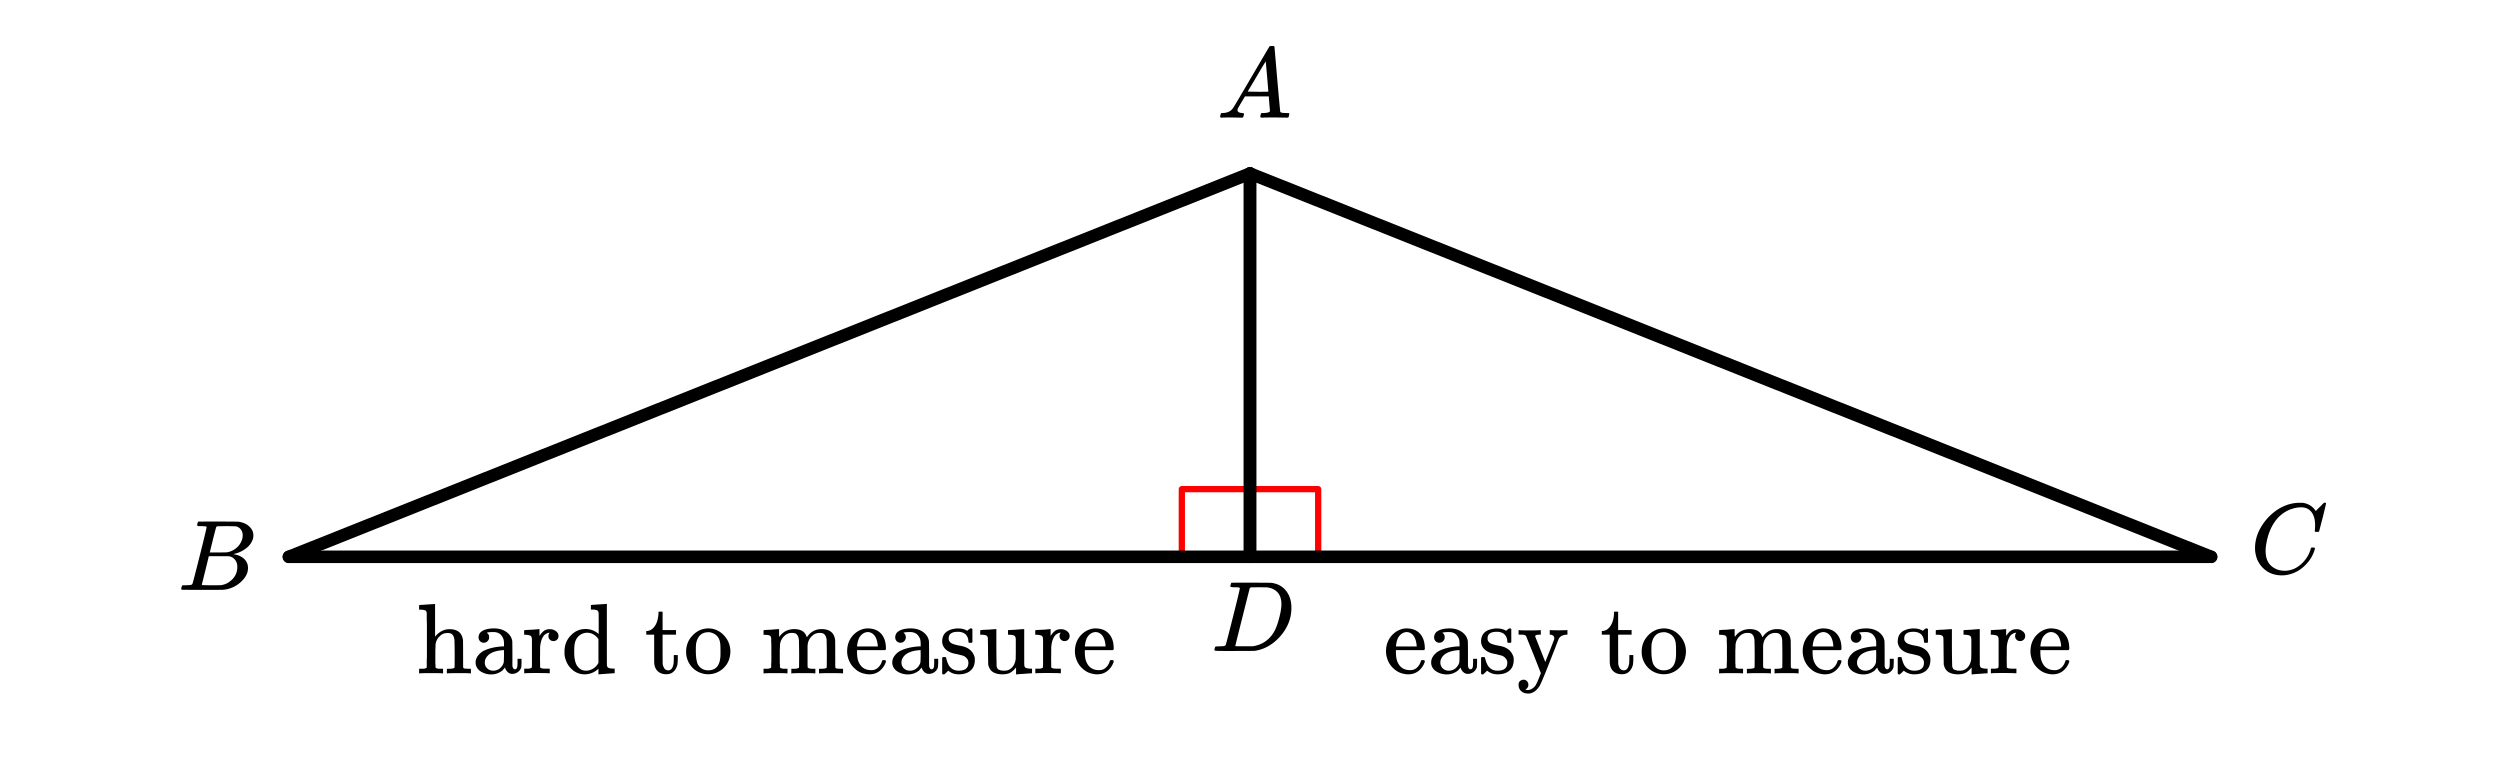 <svg xmlns="http://www.w3.org/2000/svg" width="450" height="138.453" viewBox="0 0 450 138"><path fill="#fff" d="M0 0h450v138H0z"/><path d="M212.73 100.05V87.82M212.73 87.82H225M225 87.82h12.27M237.27 87.82v12.23" fill="none" stroke-width="1.125" stroke-linecap="round" stroke-linejoin="round" stroke="red" stroke-miterlimit="10"/><path d="M225 100V31" fill="none" stroke-width="2.25" stroke-linecap="round" stroke="#000"/><path d="M225 31L52 100" fill="red" stroke-width="2.25" stroke-linecap="round" stroke="#000"/><path d="M52 100h173" fill="none" stroke-width="2.25" stroke-linecap="round" stroke="#000"/><path d="M225 31l173 69" fill="red" stroke-width="2.25" stroke-linecap="round" stroke="#000"/><path d="M398 100H225M225 100V31" fill="none" stroke-width="2.25" stroke-linecap="round" stroke="#000"/><path d="M37.188 94.637a.072.072 0 0 0-.016-.04c-.012-.015-.027-.023-.055-.03a.219.219 0 0 1-.078-.032.333.333 0 0 0-.11-.031c-.046-.004-.09-.008-.124-.008h-.14c-.06 0-.106 0-.15-.008a1.822 1.822 0 0 0-.171-.008h-.188c-.281 0-.453-.003-.515-.015-.063-.008-.106-.047-.125-.11-.032-.039-.028-.148.015-.328.063-.218.114-.336.157-.359.011-.008.792-.016 2.343-.016 3.106 0 4.746.012 4.922.032.824.125 1.469.418 1.938.875.48.449.718.98.718 1.593 0 .418-.113.825-.343 1.22-.262.491-.684.929-1.266 1.312a5.213 5.213 0 0 1-1.828.78l-.172.063c.793.106 1.43.38 1.914.82.484.446.727 1 .727 1.665 0 .867-.395 1.672-1.188 2.422a5.326 5.326 0 0 1-3.297 1.5c-.082.011-1.347.015-3.797.015-2.406 0-3.625-.008-3.656-.031a.192.192 0 0 1-.078-.156c0-.082.016-.164.047-.25.05-.227.11-.352.172-.375.05-.008.14-.016.265-.016h.11c.324 0 .687-.016 1.093-.047.168-.039.278-.113.329-.219.043-.05.476-1.718 1.304-5.007.828-3.285 1.242-5.024 1.242-5.211zm6.5 1.515c0-.406-.106-.75-.313-1.039a1.558 1.558 0 0 0-.844-.586c-.082-.02-.636-.035-1.656-.047-.238 0-.492.004-.758.008-.265.008-.476.008-.633.008h-.234c-.168.012-.27.055-.313.125-.042.055-.246.813-.609 2.274-.363 1.464-.55 2.238-.562 2.32h1.453c.968 0 1.527-.008 1.672-.031a3.36 3.36 0 0 0 1.406-.586c.437-.305.777-.68 1.016-1.118.25-.445.374-.89.374-1.328zm-.97 5.672c0-.531-.144-.969-.429-1.312a1.67 1.67 0 0 0-1.07-.61 36.819 36.819 0 0 0-1.5-.015c-1.418 0-2.13.008-2.14.015 0 .024-.106.461-.313 1.313-.207.855-.418 1.7-.625 2.531l-.313 1.266c0 .054.07.082.211.086.14.007.629.015 1.461.023 1.063 0 1.637-.004 1.719-.016.781-.082 1.476-.43 2.086-1.046.61-.614.914-1.36.914-2.235zm0 0M223.172 105.637c0-.008-.008-.024-.024-.04-.015-.015-.035-.023-.054-.03a.26.26 0 0 1-.07-.032.333.333 0 0 0-.11-.031c-.047-.004-.09-.008-.125-.008h-.14c-.06 0-.11 0-.157-.008a2.047 2.047 0 0 0-.172-.008h-.18c-.406 0-.628-.039-.671-.125-.012-.039.004-.144.047-.312.05-.227.105-.352.156-.375.02-.008 1.215-.016 3.578-.016 2.012.012 3.137.02 3.375.024.238.008.48.039.719.101.949.22 1.703.72 2.265 1.5.563.782.844 1.75.844 2.907 0 .605-.066 1.195-.203 1.765-.344 1.356-1.047 2.586-2.11 3.688-1.218 1.25-2.597 2.008-4.14 2.265l-.25.032-3.5.015h-2c-1.074 0-1.613-.031-1.625-.094v-.015a.472.472 0 0 1-.031-.094c0-.02.015-.101.047-.25.05-.187.101-.297.148-.328.047-.031.184-.047.414-.047.324 0 .684-.016 1.078-.047.168-.039.281-.113.344-.219.043-.05.477-1.718 1.305-5.007.828-3.285 1.242-5.024 1.242-5.211zm7.484 2.875c0-.895-.234-1.602-.703-2.117-.469-.516-1.121-.813-1.953-.899h-.258c-.14 0-.316 0-.531-.008-.215-.004-.41-.008-.586-.008s-.371.004-.586.008c-.215.008-.39.008-.531.008h-.227c-.156.012-.265.063-.328.156-.02.055-.457 1.785-1.312 5.196-.856 3.414-1.282 5.132-1.282 5.164 0 .054.067.082.203.086.137.007.594.007 1.375.007.981 0 1.528-.003 1.641-.015 1.145-.188 2.11-.672 2.89-1.453a5.44 5.44 0 0 0 1.055-1.508c.278-.578.536-1.34.774-2.29.238-.944.36-1.722.36-2.327zm0 0M219.75 20.95c-.082-.083-.125-.15-.125-.196 0-.047.02-.149.063-.305.042-.156.078-.25.109-.281l.062-.047h.25c.844-.031 1.457-.332 1.844-.906.074-.07 1.16-1.906 3.266-5.5 2.105-3.594 3.172-5.406 3.203-5.438.05-.113.105-.18.164-.195.059-.016.195-.023.414-.023h.297c.074.105.11.164.11.171l.5 5.829c.343 3.875.527 5.828.546 5.859.063.137.453.203 1.172.203.125 0 .215.004.273.008a.279.279 0 0 1 .133.047c.031.027.047.07.047.133 0 .023-.02.105-.062.25-.032.18-.063.289-.094.328-.031.043-.113.062-.25.062-.207 0-.563-.004-1.063-.015-.5-.008-.902-.016-1.203-.016-1.125 0-1.863.012-2.219.031h-.218a.6.6 0 0 1-.11-.156c-.011-.031.004-.14.047-.328a1.11 1.11 0 0 1 .11-.297l.062-.047h.36c.656-.02 1.042-.125 1.156-.312l-.219-2.688h-4.281l-.61 1.031c-.437.73-.66 1.121-.672 1.172a.752.752 0 0 0-.062.281c0 .293.277.465.828.516.23 0 .344.063.344.188a.78.78 0 0 1-.063.25c-.03.168-.066.273-.101.32-.035.047-.117.07-.242.07-.2 0-.52-.004-.97-.015-.448-.008-.784-.016-1.015-.016-.844 0-1.386.012-1.625.031zm8.547-4.688c0-.125-.074-1.055-.227-2.797-.152-1.738-.23-2.617-.242-2.64l-.484.78c-.2.325-.578.965-1.14 1.922l-1.626 2.735 1.86.031c1.238 0 1.859-.008 1.859-.031zm0 0M416.719 94.293c0-1-.219-1.781-.656-2.352-.438-.566-1.063-.851-1.875-.851-.637 0-1.329.148-2.079.437-1.293.555-2.308 1.485-3.046 2.797-.657 1.168-1.067 2.54-1.235 4.11a5.12 5.12 0 0 0-.015.515c0 1.375.453 2.36 1.359 2.953.582.407 1.293.61 2.125.61.457 0 .957-.098 1.5-.297.707-.29 1.351-.766 1.93-1.43.578-.66.972-1.383 1.18-2.164.05-.156.093-.242.124-.266.031-.02.125-.03.281-.03.25 0 .375.046.375.14 0 .023-.011.086-.03.187-.294 1.063-.872 2.024-1.735 2.875-.863.856-1.84 1.407-2.922 1.657a5.074 5.074 0 0 1-1.25.156c-1.238 0-2.277-.352-3.117-1.063a4.682 4.682 0 0 1-1.602-2.687 5.16 5.16 0 0 1-.125-1.172c0-1.445.45-2.848 1.344-4.203a9.67 9.67 0 0 1 2-2.195 8.192 8.192 0 0 1 2.625-1.43c.707-.207 1.36-.313 1.953-.313.426 0 .676.008.75.016.719.117 1.324.418 1.813.906.03.024.082.078.156.172.074.094.137.18.187.25.051.074.082.11.094.11.043 0 .203-.157.485-.47a6.756 6.756 0 0 0 .562-.546c.094-.102.152-.164.172-.188l.281-.265h.11c.167 0 .25.043.25.125 0 .043-.192.867-.579 2.468a397.947 397.947 0 0 0-.656 2.516c-.02.063-.05.102-.086.117-.035.016-.144.024-.32.024h-.297a.62.62 0 0 1-.086-.117 2.807 2.807 0 0 1 .024-.32c.019-.24.03-.5.03-.782zm0 0M78.39 119.887v-.407c0-.14-.03-.28-.03-.437V117.949v-.922c0-.328.03-.578.03-.797v-.343c.063-.625.297-1.157.735-1.563.39-.422.875-.61 1.422-.61.375 0 .672.063.844.25.187.173.328.454.39.845.031.093.047.953.063 2.578 0 1.625-.016 2.453-.016 2.484 0 .172-.328.281-.953.281h-.438v.828h.141c.14-.03.828-.046 2.016-.046 1.187 0 1.86.015 2.015.046h.157v-.828h-.297a7.03 7.03 0 0 1-.875-.047.318.318 0 0 1-.219-.203c-.016-.03-.016-.812-.016-2.343 0-1.579-.015-2.422-.015-2.5-.156-1.36-.969-2.032-2.438-2.032-.984 0-1.86.453-2.594 1.344v-5.875h-.046c-.032 0-.094 0-.22.016-.109 0-.296.015-.546.031-.234.016-.453.031-.64.047-.22 0-.454.031-.672.047-.235 0-.407.015-.547.031l-.172.016c-.016 0-.031.125-.031.421v.407h.312c.406.015.672.078.813.14.14.078.218.235.25.47v1.093c0 .312.03.703.03 1.094v5.656c0 .281-.03.547-.03.781v1.156c-.079.172-.376.25-.844.25h-.531v.828h.14c.156-.03.828-.046 2.016-.046 1.187 0 1.875.015 2.015.046h.141v-.828h-.531c-.469 0-.75-.078-.828-.265zm8.704-4.422c.265 0 .5-.094.672-.297.187-.172.28-.406.28-.688 0-.343-.124-.609-.405-.78 0-.095.421-.157 1.218-.157.438 0 .829.125 1.125.344.297.234.5.547.641.937.063.203.094.5.094.906v.391h-.25c-1.281.078-2.313.313-3.125.672a2.91 2.91 0 0 0-1.031.687c-.47.47-.704.985-.704 1.547 0 .235.032.47.141.703.172.422.5.766 1 1.032a3.438 3.438 0 0 0 1.672.406c.766 0 1.453-.25 2.047-.734.047-.063.125-.157.234-.282.11-.125.188-.187.219-.234v.078c.078.281.234.531.469.75.234.219.5.328.812.328a1.705 1.705 0 0 0 1.625-1.172c.016-.093.031-.375.047-.843v-.704h-.719v.657c0 .5-.031.843-.11.984-.077.156-.202.25-.343.25-.172 0-.281-.094-.36-.25a.942.942 0 0 1-.109-.469v-2.047c0-1.171-.015-1.859-.015-2.078 0-.218-.031-.39-.094-.578-.172-.578-.578-1.047-1.14-1.406-.579-.36-1.266-.531-2.063-.531-.688 0-1.234.093-1.703.265-.469.188-.797.438-.938.75-.11.22-.14.422-.14.578 0 .282.078.516.265.704.172.187.39.28.688.28zm3.625 2.344c-.016.703-.031 1.109-.047 1.203-.11.406-.344.765-.688 1.062-.343.281-.75.422-1.218.422-.438 0-.782-.14-1.063-.406a1.407 1.407 0 0 1-.437-1.031c0-.313.062-.579.203-.813.453-.86 1.5-1.344 3.156-1.453.016-.016.047-.016.078-.016 0 0 .016.344.016 1.032zm3.922 2.328h-.282v.828h.141c.172-.031.828-.047 2-.047 1.313 0 2.078.016 2.297.047h.156v-.828h-.562c-.5 0-.829-.032-.954-.094-.093-.016-.156-.063-.218-.172v-.36-.359c0-.125-.016-.28-.016-.453v-.5c0-.328.016-.75.016-1.219v-.687c.078-1.047.36-1.813.828-2.281.11-.063.25-.157.437-.266.25-.078.391-.094.407-.078 0 .031 0 .062-.032.11a.807.807 0 0 0-.14.484c0 .281.094.5.265.656.188.172.375.25.641.25.25 0 .453-.078.64-.25.188-.188.266-.39.266-.672 0-.422-.234-.766-.703-1.016a1.79 1.79 0 0 0-.86-.203c-.452 0-.812.11-1.093.328-.281.22-.531.516-.766.891v-1.234h-.046s-.079.015-.204.015c-.109.016-.28.032-.515.047a4.584 4.584 0 0 1-.64.047l-.641.031c-.22.016-.376.032-.5.032l-.188.015c-.016 0-.031.156-.031.422v.406h.328c.39.047.656.094.797.172.156.063.219.235.265.453l.016.407v4.265c0 .188-.016.313-.016.422v.14c-.093.188-.39.25-.859.25zm10.75-7.14c-1.047 0-1.922.39-2.657 1.171-.765.781-1.125 1.75-1.125 2.906 0 .328 0 .547.016.64.172 1.079.625 1.938 1.375 2.595.64.562 1.39.843 2.234.843.86 0 1.657-.297 2.344-.875l.14-.125v1h.126c.031 0 .5-.047 1.406-.109.89-.063 1.344-.094 1.39-.094v-.828h-.328c-.406-.016-.671-.078-.812-.14-.14-.079-.219-.235-.25-.47-.016-.03-.016-1.89-.016-5.562v-5.484h-.062c-.016 0-.094 0-.203.031-.125 0-.297.016-.531.031-.25.016-.47.032-.672.047-.22 0-.454.016-.657.047-.234 0-.421.016-.53.031l-.173.016c-.047 0-.047.125-.047.422v.406h.329c.39.016.656.078.796.14.141.079.235.235.266.47 0 .046.016.687.016 1.953v1.828c-.704-.594-1.485-.89-2.375-.89zm2.328 1.812v4.296l-.078.11a2.528 2.528 0 0 1-.922.937c-.39.22-.781.344-1.203.344-.579 0-1.047-.187-1.407-.594-.5-.5-.75-1.406-.75-2.734 0-.75.032-1.328.141-1.75.11-.422.313-.781.61-1.094.453-.437.984-.656 1.578-.656.796 0 1.484.39 2.03 1.14zm10.812-4.657c-.062 1.188-.375 2.047-.906 2.625-.328.36-.703.532-1.14.578h-.157v.657h1.422v2.468c0 1.704 0 2.594.016 2.672.046.61.265 1.094.64 1.453.406.36.906.532 1.563.532.515 0 .922-.157 1.25-.453.328-.297.547-.688.687-1.172.047-.235.094-.64.094-1.188v-.64h-.719v.64c0 .469-.031.735-.031.828-.125.86-.438 1.282-.969 1.282-.422 0-.719-.235-.875-.704a1.404 1.404 0 0 1-.125-.562c0-.203-.015-1.047-.015-2.563v-2.593h2.421v-.828h-2.421v-3.313h-.735zm4.969 6.938c0 .937.281 1.781.844 2.515a3.892 3.892 0 0 0 2.203 1.422 4.031 4.031 0 0 0 1.875 0 3.935 3.935 0 0 0 1.937-1.125 3.732 3.732 0 0 0 1.016-1.984c.063-.313.094-.594.094-.844 0-1.187-.422-2.187-1.266-3.047-.75-.75-1.672-1.14-2.719-1.14-.109 0-.25.015-.453.031-.969.125-1.797.578-2.5 1.375-.687.781-1.031 1.719-1.031 2.797zm4.313-3.5c.984.219 1.578.781 1.78 1.734.063.281.095.797.095 1.594v.578c0 1.938-.735 2.938-2.204 2.938-.859 0-1.5-.391-1.89-1.11-.219-.484-.344-1.297-.344-2.422 0-.562.016-.937.031-1.156.156-.969.547-1.64 1.219-1.969.313-.14.656-.203 1.016-.203.14 0 .234 0 .296.016zm12.578 6.297v-.422c0-.125-.032-.266-.032-.422v-1.109-.922c0-.328.032-.578.032-.797v-.344c.062-.625.297-1.14.734-1.562.39-.422.875-.61 1.422-.61.375 0 .672.063.844.25.187.172.328.453.39.844.031.094.047.953.063 2.578 0 1.625-.016 2.453-.016 2.5 0 .172-.328.281-.953.281h-.438v.828h.141c.14-.03.828-.046 2.016-.046 1.187 0 1.86.015 2.015.046h.157v-.828h-.547c-.469 0-.75-.093-.844-.25v-.109c0-.094-.016-.203-.016-.328v-2.438-.812c0-.203.016-.313.016-.344.063-.625.297-1.14.734-1.562.391-.422.891-.61 1.422-.61.375 0 .672.063.844.25.188.172.328.453.406.844.016.094.031.953.047 2.578 0 1.625-.016 2.453-.016 2.5 0 .172-.328.281-.953.281h-.437v.828h.14c.157-.03.829-.046 2.016-.046 1.203 0 1.86.015 2.031.046h.141v-.828h-.297a7.03 7.03 0 0 1-.875-.047c-.11-.046-.187-.109-.219-.203-.015-.03-.015-.812-.015-2.343 0-1.594-.016-2.438-.016-2.516-.14-1.36-.969-2.031-2.469-2.031-.828 0-1.53.281-2.14.86-.047.046-.203.233-.485.593l-.047-.078c-.265-.89-.984-1.344-2.156-1.375-1.187 0-2.11.453-2.75 1.39l-.015.016s-.032-.234-.032-.688v-.718h-.047s-.078 0-.203.015c-.109 0-.28.016-.515.032-.219.015-.438.046-.656.062-.204 0-.422.016-.641.031-.219 0-.39.016-.531.032l-.172.015c-.016 0-.031.14-.031.422v.422h.312c.406.016.672.062.813.14.14.063.218.235.25.47v.406c0 .28.03.625.03 1.046v2.657c0 .218-.03.406-.03.578v.562c-.079.157-.375.25-.844.25h-.531v.828h.14c.156-.03.828-.046 2.016-.046 1.187 0 1.875.015 2.015.046h.141v-.828h-.531c-.469 0-.75-.093-.828-.265zm19.078-3.344c0-1.156-.281-2.047-.86-2.688-.578-.656-1.406-.968-2.5-.968-.109 0-.203.015-.25.015-.937.125-1.75.578-2.406 1.328-.64.766-.969 1.688-.969 2.797 0 .453.078.875.22 1.313.233.703.608 1.297 1.155 1.781.532.5 1.141.813 1.828.938.313.078.579.093.797.093.72 0 1.328-.203 1.828-.593a3.46 3.46 0 0 0 1.11-1.547.993.993 0 0 0 .047-.235c0-.109-.125-.187-.36-.187-.156 0-.25.015-.28.047-.048.047-.079.14-.11.265-.14.391-.328.703-.563.938-.36.39-.797.562-1.297.562-1.062 0-1.797-.422-2.234-1.328-.25-.453-.36-1.11-.36-2.015v-.266h5.079c.078-.078.125-.172.125-.25zm-1.469-.547v.14h-3.719v-.124c.078-.688.219-1.203.469-1.594.406-.578.906-.875 1.531-.875.172.031.297.047.375.078.781.281 1.235 1.078 1.344 2.375zm4.094-.531c.265 0 .5-.094.672-.297.187-.172.28-.406.28-.688 0-.343-.124-.609-.405-.78 0-.095.422-.157 1.218-.157.438 0 .828.125 1.125.344.297.234.5.547.641.937.063.203.094.5.094.906v.391h-.25c-1.281.078-2.313.313-3.125.672a2.91 2.91 0 0 0-1.031.687c-.47.47-.704.985-.704 1.547 0 .235.032.47.141.703.172.422.5.766 1 1.032a3.438 3.438 0 0 0 1.672.406c.766 0 1.453-.25 2.047-.734.047-.063.125-.157.234-.282.11-.125.188-.187.219-.234v.078c.078.281.234.531.469.75.234.219.5.328.812.328a1.705 1.705 0 0 0 1.625-1.172c.016-.093.031-.375.047-.843v-.704h-.719v.657c0 .5-.031.843-.11.984-.077.156-.202.25-.343.25-.172 0-.281-.094-.36-.25a.942.942 0 0 1-.109-.469v-2.047c0-1.171-.015-1.859-.015-2.078 0-.218-.031-.39-.094-.578-.172-.578-.578-1.047-1.14-1.406-.579-.36-1.266-.531-2.063-.531-.688 0-1.234.093-1.703.265-.469.188-.797.438-.938.75-.11.22-.14.422-.14.578 0 .282.078.516.265.704.172.187.39.28.688.28zm3.625 2.344c-.016.703-.031 1.109-.047 1.203-.11.406-.344.765-.688 1.062-.343.281-.75.422-1.218.422-.438 0-.782-.14-1.063-.406a1.407 1.407 0 0 1-.437-1.031c0-.313.062-.579.203-.813.453-.86 1.5-1.344 3.156-1.453.016-.016.047-.016.078-.016 0 0 .016.344.016 1.032zm6.703-4.313c.578 0 1.047.156 1.39.469.313.328.5.75.5 1.297 0 .062.032.14.11.218h.5l.11-.109v-2.375a.326.326 0 0 0-.235-.11h-.14a3.66 3.66 0 0 0-.407.298l-.156.125-.266-.141a2.954 2.954 0 0 0-1.266-.266c-.25-.015-.39-.015-.421 0-1.703.172-2.547.953-2.547 2.328 0 .141 0 .235.015.266.125.75.594 1.313 1.391 1.672.234.125.688.25 1.36.375.374.094.656.172.874.219.297.093.563.25.75.484.22.219.328.484.328.844 0 .937-.593 1.406-1.75 1.406-.75 0-1.328-.297-1.75-.922a4.493 4.493 0 0 1-.468-1.234c-.031-.14-.063-.235-.094-.25-.047-.047-.14-.047-.281-.047-.172 0-.266 0-.281.031-.063.016-.094.078-.094.203v2.782c.078.078.14.109.234.109h.14l.204-.188c.078-.062.14-.125.219-.187l.156-.172.14-.125c.532.438 1.157.656 1.875.656 1.297 0 2.188-.453 2.657-1.343.156-.36.25-.766.25-1.235 0-.219-.016-.36-.016-.437-.219-.828-.703-1.422-1.469-1.782-.25-.14-.718-.28-1.406-.39-.547-.11-.969-.235-1.219-.36a1.08 1.08 0 0 1-.562-.609c-.031-.062-.031-.172-.031-.328 0-.781.547-1.172 1.656-1.172zm5.469-.39l-.688.03a9.632 9.632 0 0 0-.531.048l-.203.015c-.016 0-.031.14-.031.422v.406h.187c.625 0 .984.094 1.078.297.078.094.11.219.11.375 0 .14.03.89.03 2.203.016 1.547.032 2.375.032 2.47.125.608.39 1.062.813 1.343.421.281 1.015.437 1.78.437.407 0 .735-.062.97-.125.468-.125.953-.5 1.453-1.109v1.25h.125c.047-.016.515-.063 1.39-.11.86-.078 1.313-.093 1.36-.093v-.828h-.328c-.407-.032-.672-.094-.813-.157-.14-.078-.219-.234-.25-.468-.016-.032-.016-1.14-.016-3.297v-3.203h-.125c-.062 0-.53.031-1.422.11-.906.046-1.359.077-1.375.077v.828h.329c.39.032.64.078.78.157.157.062.235.234.282.468l.016.282v2.39c0 .297-.016.547-.016.75v.297c-.125.969-.547 1.625-1.25 1.969-.219.11-.5.156-.844.156-.468 0-.828-.094-1.078-.25-.125-.125-.219-.312-.265-.562 0-.063-.032-1.22-.047-3.422v-3.25h-.047s-.078 0-.203.015c-.125 0-.297.016-.563.032-.219.015-.437.046-.64.046zm8.75 7.03h-.282v.829h.141c.172-.031.828-.047 2-.047 1.313 0 2.078.016 2.297.047h.156v-.828h-.562c-.5 0-.828-.032-.953-.094-.094-.016-.157-.063-.22-.172v-.36-.359c0-.125-.015-.28-.015-.453v-.5c0-.328.016-.75.016-1.219v-.687c.078-1.047.36-1.813.828-2.281.11-.063.25-.157.437-.266.25-.078.391-.094.407-.078 0 .031 0 .062-.032.11a.807.807 0 0 0-.14.484c0 .281.094.5.265.656.188.172.375.25.641.25.25 0 .453-.078.64-.25.188-.188.266-.39.266-.672 0-.422-.234-.766-.703-1.016a1.79 1.79 0 0 0-.86-.203c-.452 0-.812.11-1.093.328-.281.22-.531.516-.766.891v-1.234h-.047s-.078.015-.203.015c-.109.016-.28.032-.515.047a4.584 4.584 0 0 1-.64.047l-.642.031c-.218.016-.375.032-.5.032l-.187.015c-.016 0-.031.156-.031.422v.406h.328c.39.047.656.094.797.172.156.063.219.235.265.453l.016.407v4.265c0 .188-.016.313-.016.422v.14c-.093.188-.39.25-.859.25zm13.828-3.593c0-1.156-.281-2.047-.86-2.688-.578-.656-1.406-.968-2.5-.968-.109 0-.203.015-.25.015-.937.125-1.75.578-2.406 1.328-.64.766-.969 1.688-.969 2.797 0 .453.078.875.22 1.313.233.703.608 1.297 1.155 1.781.532.5 1.141.813 1.828.938.313.078.579.093.797.093.72 0 1.328-.203 1.828-.593a3.46 3.46 0 0 0 1.11-1.547.993.993 0 0 0 .047-.235c0-.109-.125-.187-.36-.187-.156 0-.25.015-.28.047-.048.047-.079.14-.11.265-.14.391-.328.703-.563.938-.36.39-.797.562-1.297.562-1.062 0-1.797-.422-2.234-1.328-.25-.453-.36-1.11-.36-2.015v-.266h5.079c.078-.078.125-.172.125-.25zm-1.469-.547v.14h-3.719v-.124c.078-.688.219-1.203.469-1.594.406-.578.906-.875 1.531-.875.172.031.297.047.375.078.781.281 1.235 1.078 1.344 2.375zm0 0M256.469 116.543c0-1.156-.281-2.047-.86-2.688-.578-.656-1.406-.968-2.5-.968-.109 0-.203.015-.25.015-.937.125-1.75.578-2.406 1.328-.64.766-.969 1.688-.969 2.797 0 .453.078.875.22 1.313.233.703.608 1.297 1.155 1.781.532.5 1.141.813 1.828.938.313.078.579.093.797.093.72 0 1.328-.203 1.828-.593a3.46 3.46 0 0 0 1.11-1.547.993.993 0 0 0 .047-.235c0-.109-.125-.187-.36-.187-.156 0-.25.015-.28.047-.048.047-.079.14-.11.265-.14.391-.328.703-.563.938-.36.39-.797.562-1.297.562-1.062 0-1.797-.422-2.234-1.328-.25-.453-.36-1.11-.36-2.015v-.266h5.079c.078-.078.125-.172.125-.25zm-1.469-.547v.14h-3.719v-.124c.078-.688.219-1.203.469-1.594.406-.578.906-.875 1.531-.875.172.031.297.047.375.078.781.281 1.235 1.078 1.344 2.375zm4.094-.531c.265 0 .5-.094.672-.297.187-.172.28-.406.28-.688 0-.343-.124-.609-.405-.78 0-.095.421-.157 1.218-.157.438 0 .829.125 1.125.344.297.234.5.547.641.937.063.203.094.5.094.906v.391h-.25c-1.281.078-2.313.313-3.125.672a2.91 2.91 0 0 0-1.031.687c-.47.47-.704.985-.704 1.547 0 .235.032.47.141.703.172.422.5.766 1 1.032a3.438 3.438 0 0 0 1.672.406c.765 0 1.453-.25 2.047-.734.047-.063.125-.157.234-.282.11-.125.188-.187.219-.234v.078c.078.281.234.531.469.75.234.219.5.328.812.328a1.705 1.705 0 0 0 1.625-1.172c.016-.093.031-.375.047-.843v-.704h-.719v.657c0 .5-.031.843-.11.984-.077.156-.202.25-.343.25-.172 0-.281-.094-.36-.25a.942.942 0 0 1-.109-.469v-2.047c0-1.171-.015-1.859-.015-2.078 0-.218-.031-.39-.094-.578-.172-.578-.578-1.047-1.14-1.406-.579-.36-1.266-.531-2.063-.531-.688 0-1.235.093-1.703.265-.469.188-.797.438-.938.75-.11.22-.14.422-.14.578 0 .282.078.516.265.704.172.187.39.28.688.28zm3.625 2.344c-.016.703-.031 1.109-.047 1.203-.11.406-.344.765-.688 1.062-.343.281-.75.422-1.218.422-.438 0-.782-.14-1.063-.406a1.407 1.407 0 0 1-.437-1.031c0-.313.062-.579.203-.813.453-.86 1.5-1.344 3.156-1.453.016-.016.047-.016.078-.016 0 0 .016.344.016 1.032zm6.703-4.313c.578 0 1.047.156 1.39.469.313.328.5.75.5 1.297 0 .062.032.14.11.218h.5l.11-.109v-2.375a.326.326 0 0 0-.235-.11h-.14a3.66 3.66 0 0 0-.407.298l-.156.125-.266-.141a2.954 2.954 0 0 0-1.265-.266c-.25-.015-.391-.015-.422 0-1.704.172-2.547.953-2.547 2.328 0 .141 0 .235.015.266.125.75.594 1.313 1.391 1.672.234.125.688.25 1.36.375.374.094.656.172.874.219.297.093.563.25.75.484.22.219.329.484.329.844 0 .937-.594 1.406-1.75 1.406-.75 0-1.329-.297-1.75-.922a4.493 4.493 0 0 1-.47-1.234c-.03-.14-.062-.235-.093-.25-.047-.047-.14-.047-.281-.047-.172 0-.266 0-.281.031-.063.016-.094.078-.094.203v2.782c.078.078.14.109.234.109h.14l.204-.188c.078-.062.14-.125.219-.187l.156-.172.14-.125c.532.438 1.157.656 1.875.656 1.297 0 2.188-.453 2.657-1.343.156-.36.25-.766.25-1.235 0-.219-.016-.36-.016-.437-.219-.828-.703-1.422-1.469-1.782-.25-.14-.718-.28-1.406-.39-.547-.11-.969-.235-1.219-.36a1.08 1.08 0 0 1-.562-.609c-.031-.062-.031-.172-.031-.328 0-.781.546-1.172 1.656-1.172zm4.828 8.625a.978.978 0 0 0-.656.25c-.172.156-.25.375-.25.656 0 .453.14.86.469 1.141.328.297.718.437 1.218.437.188 0 .313 0 .375-.015.656-.14 1.219-.578 1.688-1.297.172-.25.531-1.094 1.11-2.5.562-1.406 1.093-2.781 1.608-4.078.5-1.297.75-1.953.782-1.985.219-.421.672-.656 1.36-.718h.187v-.813h-.079c-.328 0-.812.031-1.468.031-.906 0-1.422-.03-1.531-.03h-.11v.812h.063c.218 0 .39.062.53.172.157.109.22.265.22.468v.157l-.782 2.046c-.562 1.375-.828 2.063-.828 2.079l-1.828-4.61c0-.219.266-.312.844-.312h.172v-.813h-.156c-.204.031-.875.047-1.985.047-1.031 0-1.61-.016-1.734-.047h-.125v.813h.437c.531 0 .844.093.922.281l1.36 3.36 1.296 3.296-.312.781c-.235.61-.453 1.079-.656 1.422a2.075 2.075 0 0 1-.875.72c-.172.062-.344.108-.516.108a1.04 1.04 0 0 1-.375-.078c-.047-.03-.047-.047 0-.078.14-.047.25-.156.344-.297a.857.857 0 0 0 .14-.484.933.933 0 0 0-.25-.656.816.816 0 0 0-.609-.266zm16.281-11.969c-.062 1.188-.375 2.047-.906 2.625-.328.36-.703.532-1.14.578h-.157v.657h1.422v2.468c0 1.704 0 2.594.016 2.672.046.61.265 1.094.64 1.453.406.36.906.532 1.563.532.515 0 .922-.157 1.25-.453.328-.297.547-.688.687-1.172.047-.235.094-.64.094-1.188v-.64h-.719v.64c0 .469-.031.735-.031.828-.125.86-.438 1.282-.969 1.282-.422 0-.719-.235-.875-.704a1.404 1.404 0 0 1-.125-.562c0-.203-.015-1.047-.015-2.563v-2.593h2.421v-.828h-2.421v-3.313h-.735zm4.969 6.938c0 .937.281 1.781.844 2.515a3.892 3.892 0 0 0 2.203 1.422 4.031 4.031 0 0 0 1.875 0 3.935 3.935 0 0 0 1.937-1.125 3.732 3.732 0 0 0 1.016-1.984c.063-.313.094-.594.094-.844 0-1.187-.422-2.187-1.266-3.047-.75-.75-1.672-1.14-2.719-1.14-.109 0-.25.015-.453.031-.969.125-1.797.578-2.5 1.375-.687.781-1.031 1.719-1.031 2.797zm4.313-3.5c.984.219 1.578.781 1.78 1.734.063.281.094.797.094 1.594v.578c0 1.938-.734 2.938-2.203 2.938-.859 0-1.5-.391-1.89-1.11-.219-.484-.344-1.297-.344-2.422 0-.562.016-.937.031-1.156.156-.969.547-1.64 1.219-1.969.313-.14.656-.203 1.016-.203.14 0 .234 0 .296.016zm12.578 6.297v-.422c0-.125-.032-.266-.032-.422v-1.109-.922c0-.328.032-.578.032-.797v-.344c.062-.625.296-1.14.734-1.562.39-.422.875-.61 1.422-.61.375 0 .672.063.844.25.187.172.328.453.39.844.031.094.047.953.063 2.578 0 1.625-.016 2.453-.016 2.5 0 .172-.328.281-.953.281h-.438v.828h.141c.14-.03.828-.046 2.016-.046 1.187 0 1.86.015 2.015.046h.157v-.828h-.547c-.469 0-.75-.093-.844-.25v-.109c0-.094-.016-.203-.016-.328v-2.438-.812c0-.203.016-.313.016-.344.063-.625.297-1.14.734-1.562.391-.422.891-.61 1.422-.61.375 0 .672.063.844.25.188.172.328.453.406.844.016.094.031.953.047 2.578 0 1.625-.015 2.453-.015 2.5 0 .172-.329.281-.954.281h-.437v.828h.14c.157-.03.829-.046 2.016-.046 1.203 0 1.86.015 2.031.046h.141v-.828h-.297a7.03 7.03 0 0 1-.875-.047c-.11-.046-.187-.109-.219-.203-.015-.03-.015-.812-.015-2.343 0-1.594-.016-2.438-.016-2.516-.14-1.36-.969-2.031-2.469-2.031-.828 0-1.53.281-2.14.86-.047.046-.203.233-.485.593l-.046-.078c-.266-.89-.985-1.344-2.157-1.375-1.187 0-2.11.453-2.75 1.39l-.015.016s-.032-.234-.032-.688v-.718h-.046s-.079 0-.204.015c-.109 0-.28.016-.515.032-.219.015-.438.046-.656.062-.204 0-.422.016-.641.031-.219 0-.39.016-.531.032l-.172.015c-.016 0-.031.14-.031.422v.422h.312c.406.016.672.062.813.14.14.063.218.235.25.47v.406c0 .28.03.625.03 1.046v2.657c0 .218-.03.406-.03.578v.562c-.079.157-.375.25-.844.25h-.531v.828h.14c.156-.03.828-.046 2.016-.046 1.187 0 1.875.015 2.015.046h.141v-.828h-.531c-.469 0-.75-.093-.828-.265zm19.078-3.344c0-1.156-.281-2.047-.86-2.688-.578-.656-1.406-.968-2.5-.968-.109 0-.203.015-.25.015-.937.125-1.75.578-2.406 1.328-.64.766-.969 1.688-.969 2.797 0 .453.079.875.22 1.313.233.703.608 1.297 1.155 1.781.532.5 1.141.813 1.829.938.312.078.578.093.796.093.72 0 1.329-.203 1.829-.593a3.46 3.46 0 0 0 1.109-1.547.993.993 0 0 0 .047-.235c0-.109-.125-.187-.36-.187-.156 0-.25.015-.28.047-.048.047-.079.14-.11.265-.14.391-.328.703-.563.938-.36.39-.797.562-1.297.562-1.062 0-1.796-.422-2.234-1.328-.25-.453-.36-1.11-.36-2.015v-.266h5.079c.078-.078.125-.172.125-.25zm-1.469-.547v.14h-3.719v-.124c.078-.688.219-1.203.469-1.594.406-.578.906-.875 1.531-.875.172.031.297.047.375.078.781.281 1.235 1.078 1.344 2.375zm4.094-.531c.265 0 .5-.094.672-.297.187-.172.28-.406.28-.688 0-.343-.124-.609-.405-.78 0-.095.421-.157 1.218-.157.438 0 .829.125 1.125.344.297.234.5.547.641.937.063.203.094.5.094.906v.391h-.25c-1.281.078-2.313.313-3.125.672a2.91 2.91 0 0 0-1.031.687c-.47.47-.704.985-.704 1.547 0 .235.032.47.141.703.172.422.5.766 1 1.032a3.438 3.438 0 0 0 1.672.406c.765 0 1.453-.25 2.047-.734.047-.063.125-.157.234-.282.11-.125.188-.187.219-.234v.078c.078.281.234.531.469.75.234.219.5.328.812.328a1.705 1.705 0 0 0 1.625-1.172c.016-.093.031-.375.047-.843v-.704h-.719v.657c0 .5-.031.843-.11.984-.077.156-.202.25-.343.25-.172 0-.281-.094-.36-.25a.942.942 0 0 1-.109-.469v-2.047c0-1.171-.015-1.859-.015-2.078 0-.218-.031-.39-.094-.578-.172-.578-.578-1.047-1.14-1.406-.579-.36-1.266-.531-2.063-.531-.688 0-1.235.093-1.703.265-.469.188-.797.438-.938.75-.11.22-.14.422-.14.578 0 .282.078.516.265.704.172.187.39.28.688.28zm3.625 2.344c-.016.703-.031 1.109-.047 1.203-.11.406-.344.765-.688 1.062-.343.281-.75.422-1.218.422-.438 0-.782-.14-1.063-.406a1.407 1.407 0 0 1-.437-1.031c0-.313.062-.579.203-.813.453-.86 1.5-1.344 3.156-1.453.016-.016.047-.016.078-.016 0 0 .016.344.016 1.032zm6.703-4.313c.578 0 1.047.156 1.39.469.313.328.5.75.5 1.297 0 .062.032.14.11.218h.5l.11-.109v-2.375a.326.326 0 0 0-.235-.11h-.14a3.66 3.66 0 0 0-.407.298l-.156.125-.266-.141a2.954 2.954 0 0 0-1.265-.266c-.25-.015-.391-.015-.422 0-1.704.172-2.547.953-2.547 2.328 0 .141 0 .235.015.266.125.75.594 1.313 1.391 1.672.234.125.688.25 1.36.375.374.094.656.172.874.219.297.093.563.25.75.484.22.219.329.484.329.844 0 .937-.594 1.406-1.75 1.406-.75 0-1.329-.297-1.75-.922a4.493 4.493 0 0 1-.47-1.234c-.03-.14-.062-.235-.093-.25-.047-.047-.14-.047-.281-.047-.172 0-.266 0-.281.031-.063.016-.094.078-.094.203v2.782c.078.078.14.109.234.109h.14l.204-.188c.078-.062.14-.125.219-.187l.156-.172.14-.125c.532.438 1.157.656 1.875.656 1.297 0 2.188-.453 2.657-1.343.156-.36.25-.766.25-1.235 0-.219-.016-.36-.016-.437-.219-.828-.703-1.422-1.469-1.782-.25-.14-.718-.28-1.406-.39-.547-.11-.969-.235-1.219-.36a1.08 1.08 0 0 1-.562-.609c-.031-.062-.031-.172-.031-.328 0-.781.546-1.172 1.656-1.172zm5.469-.39l-.688.03a9.632 9.632 0 0 0-.531.048l-.203.015c-.016 0-.031.14-.031.422v.406h.187c.625 0 .984.094 1.078.297.078.094.11.219.11.375 0 .14.03.89.03 2.203.016 1.547.032 2.375.032 2.47.125.608.39 1.062.813 1.343.421.281 1.015.437 1.78.437.407 0 .735-.062.97-.125.468-.125.953-.5 1.453-1.109v1.25h.125c.046-.016.515-.063 1.39-.11.86-.078 1.313-.093 1.36-.093v-.828h-.329c-.406-.032-.671-.094-.812-.157-.14-.078-.219-.234-.25-.468-.016-.032-.016-1.14-.016-3.297v-3.203h-.125c-.062 0-.53.031-1.421.11-.907.046-1.36.077-1.375.077v.828h.328c.39.032.64.078.78.157.157.062.235.234.282.468l.016.282v2.39c0 .297-.016.547-.016.75v.297c-.125.969-.547 1.625-1.25 1.969-.219.11-.5.156-.844.156-.468 0-.828-.094-1.078-.25-.125-.125-.219-.312-.265-.562 0-.063-.032-1.22-.047-3.422v-3.25h-.047s-.078 0-.203.015c-.125 0-.297.016-.563.032-.219.015-.437.046-.64.046zm8.75 7.03h-.282v.829h.141c.172-.031.828-.047 2-.047 1.313 0 2.078.016 2.297.047h.156v-.828h-.562c-.5 0-.829-.032-.954-.094-.093-.016-.156-.063-.218-.172v-.36-.359c0-.125-.016-.28-.016-.453v-.5c0-.328.016-.75.016-1.219v-.687c.078-1.047.36-1.813.828-2.281.11-.063.25-.157.437-.266.25-.078.391-.094.407-.078 0 .031 0 .062-.032.11a.807.807 0 0 0-.14.484c0 .281.094.5.265.656.188.172.375.25.641.25.25 0 .453-.078.64-.25.188-.188.266-.39.266-.672 0-.422-.234-.766-.703-1.016a1.79 1.79 0 0 0-.86-.203c-.452 0-.812.11-1.093.328-.281.22-.531.516-.766.891v-1.234h-.046s-.079.015-.204.015c-.109.016-.28.032-.515.047a4.584 4.584 0 0 1-.64.047l-.642.031c-.218.016-.375.032-.5.032l-.187.015c-.016 0-.031.156-.031.422v.406h.328c.39.047.656.094.797.172.156.063.219.235.265.453l.016.407v4.265c0 .188-.016.313-.016.422v.14c-.093.188-.39.25-.859.25zm13.828-3.593c0-1.156-.281-2.047-.86-2.688-.578-.656-1.406-.968-2.5-.968-.109 0-.203.015-.25.015-.937.125-1.75.578-2.406 1.328-.64.766-.969 1.688-.969 2.797 0 .453.079.875.22 1.313.233.703.608 1.297 1.155 1.781.532.5 1.141.813 1.829.938.312.078.578.093.796.093.72 0 1.329-.203 1.829-.593a3.46 3.46 0 0 0 1.109-1.547.993.993 0 0 0 .047-.235c0-.109-.125-.187-.36-.187-.156 0-.25.015-.28.047-.048.047-.079.14-.11.265-.14.391-.328.703-.563.938-.36.39-.797.562-1.297.562-1.062 0-1.796-.422-2.234-1.328-.25-.453-.36-1.11-.36-2.015v-.266h5.079c.078-.078.125-.172.125-.25zm-1.469-.547v.14h-3.719v-.124c.078-.688.219-1.203.469-1.594.406-.578.906-.875 1.531-.875.172.031.297.047.375.078.781.281 1.235 1.078 1.344 2.375zm0 0"/></svg>